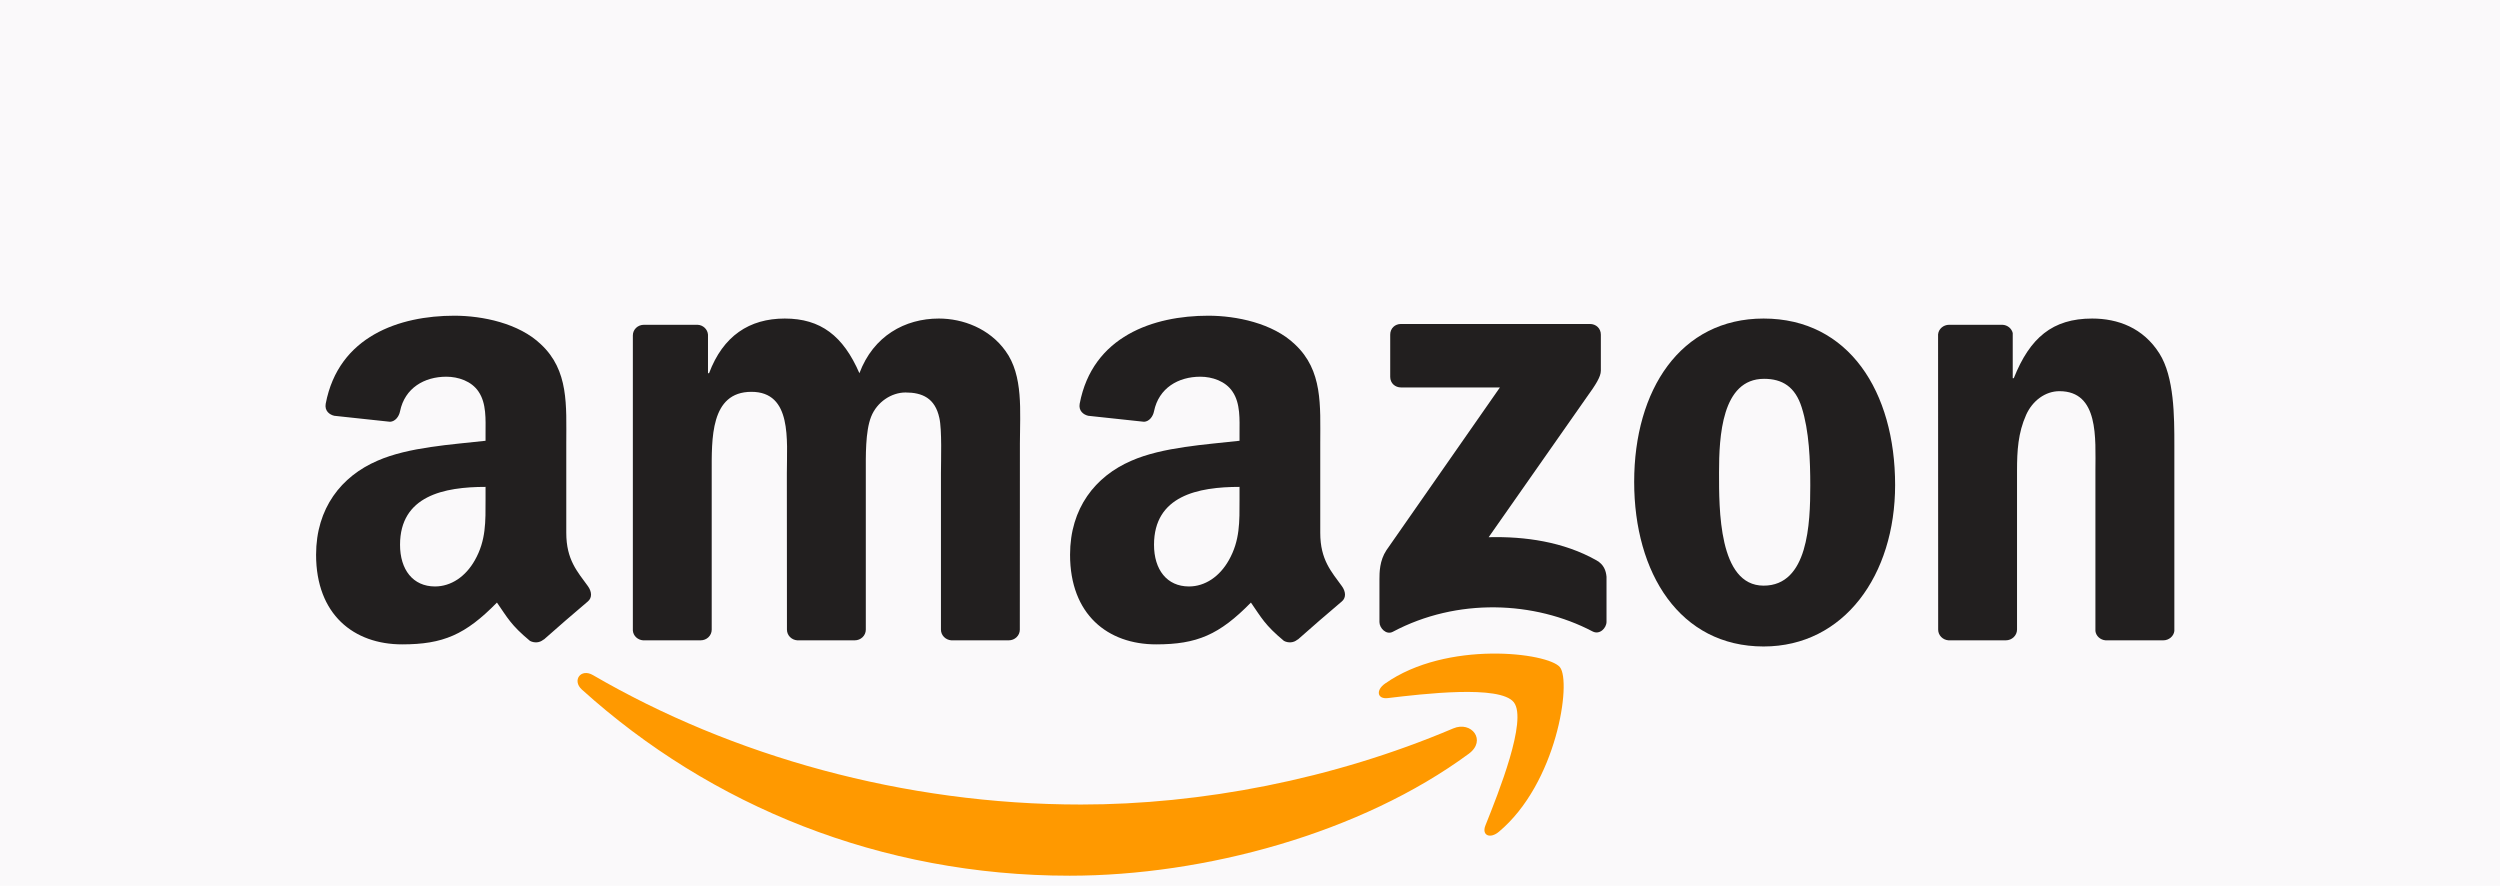 <svg width="127" height="45" viewBox="0 0 127 45" fill="none" xmlns="http://www.w3.org/2000/svg">
<rect width="1166" height="592" transform="translate(-920 -93)" fill="white"/>
<g style="mix-blend-mode:luminosity">
<rect width="127" height="45" fill="#FAF9FA"/>
<g clip-path="url(#clip0_1333_8602)">
<path d="M74.621 38.286C69.135 42.329 61.184 44.486 54.338 44.486C44.739 44.486 36.097 40.936 29.56 35.031C29.046 34.567 29.506 33.934 30.123 34.296C37.178 38.401 45.902 40.87 54.913 40.87C60.991 40.87 67.677 39.613 73.824 37.004C74.753 36.609 75.529 37.612 74.621 38.286Z" fill="#FF9900"/>
<path d="M76.902 35.676C76.203 34.781 72.267 35.253 70.5 35.463C69.961 35.528 69.879 35.06 70.364 34.723C73.499 32.516 78.644 33.153 79.244 33.893C79.844 34.637 79.088 39.794 76.142 42.255C75.69 42.633 75.258 42.432 75.46 41.931C76.121 40.279 77.605 36.576 76.902 35.676Z" fill="#FF9900"/>
<path d="M70.623 19.145V17C70.623 16.675 70.87 16.458 71.165 16.458H80.769C81.077 16.458 81.323 16.68 81.323 17V18.837C81.319 19.145 81.06 19.548 80.6 20.185L75.624 27.29C77.473 27.244 79.425 27.52 81.101 28.465C81.479 28.678 81.582 28.991 81.611 29.299V31.588C81.611 31.9 81.266 32.266 80.904 32.077C77.95 30.527 74.025 30.359 70.758 32.093C70.426 32.274 70.076 31.912 70.076 31.6V29.426C70.076 29.077 70.081 28.481 70.43 27.951L76.195 19.683H71.178C70.87 19.683 70.623 19.466 70.623 19.145Z" fill="#221F1F"/>
<path d="M35.592 32.529H32.67C32.391 32.508 32.169 32.299 32.149 32.032V17.037C32.149 16.737 32.399 16.499 32.712 16.499H35.436C35.719 16.511 35.946 16.729 35.966 17V18.96H36.02C36.73 17.066 38.066 16.182 39.866 16.182C41.694 16.182 42.837 17.066 43.658 18.96C44.365 17.066 45.972 16.182 47.694 16.182C48.918 16.182 50.258 16.688 51.075 17.822C52 19.084 51.811 20.916 51.811 22.523L51.807 31.986C51.807 32.286 51.556 32.529 51.244 32.529H48.327C48.035 32.508 47.8 32.274 47.8 31.986V24.039C47.8 23.406 47.858 21.828 47.718 21.229C47.501 20.222 46.847 19.938 46.001 19.938C45.294 19.938 44.554 20.411 44.254 21.167C43.954 21.923 43.983 23.189 43.983 24.039V31.986C43.983 32.286 43.732 32.529 43.42 32.529H40.503C40.207 32.508 39.977 32.274 39.977 31.986L39.972 24.039C39.972 22.367 40.248 19.905 38.173 19.905C36.073 19.905 36.155 22.305 36.155 24.039V31.986C36.155 32.286 35.904 32.529 35.592 32.529Z" fill="#221F1F"/>
<path d="M89.591 16.182C93.926 16.182 96.272 19.905 96.272 24.639C96.272 29.213 93.68 32.841 89.591 32.841C85.334 32.841 83.016 29.118 83.016 24.479C83.016 19.811 85.363 16.182 89.591 16.182ZM89.616 19.244C87.462 19.244 87.327 22.178 87.327 24.006C87.327 25.839 87.298 29.751 89.591 29.751C91.855 29.751 91.962 26.595 91.962 24.672C91.962 23.406 91.909 21.894 91.526 20.694C91.198 19.651 90.544 19.244 89.616 19.244Z" fill="#221F1F"/>
<path d="M101.894 32.529H98.985C98.693 32.508 98.459 32.274 98.459 31.986L98.454 16.988C98.479 16.712 98.722 16.499 99.017 16.499H101.725C101.98 16.511 102.19 16.684 102.247 16.918V19.211H102.301C103.118 17.16 104.265 16.182 106.282 16.182C107.593 16.182 108.871 16.655 109.693 17.949C110.457 19.149 110.457 21.167 110.457 22.617V32.056C110.425 32.319 110.182 32.529 109.894 32.529H106.965C106.697 32.508 106.476 32.311 106.447 32.056V23.912C106.447 22.272 106.636 19.872 104.618 19.872C103.907 19.872 103.254 20.349 102.929 21.072C102.518 21.989 102.465 22.901 102.465 23.912V31.986C102.461 32.286 102.206 32.529 101.894 32.529Z" fill="#221F1F"/>
<path d="M62.968 25.366V24.734C60.855 24.734 58.624 25.186 58.624 27.676C58.624 28.937 59.278 29.792 60.399 29.792C61.221 29.792 61.957 29.287 62.421 28.465C62.996 27.454 62.968 26.505 62.968 25.366ZM65.914 32.488C65.721 32.66 65.441 32.672 65.224 32.557C64.254 31.752 64.081 31.378 63.547 30.61C61.944 32.245 60.81 32.734 58.731 32.734C56.274 32.734 54.359 31.218 54.359 28.181C54.359 25.81 55.645 24.195 57.474 23.406C59.06 22.708 61.275 22.584 62.968 22.391V22.013C62.968 21.319 63.021 20.497 62.614 19.897C62.257 19.359 61.575 19.137 60.975 19.137C59.861 19.137 58.867 19.708 58.624 20.892C58.575 21.154 58.382 21.413 58.119 21.426L55.283 21.122C55.045 21.068 54.782 20.875 54.848 20.509C55.501 17.074 58.604 16.038 61.381 16.038C62.803 16.038 64.661 16.417 65.782 17.493C67.204 18.82 67.069 20.591 67.069 22.519V27.072C67.069 28.44 67.636 29.04 68.17 29.78C68.359 30.043 68.4 30.359 68.162 30.556C67.566 31.053 66.506 31.978 65.922 32.496L65.914 32.488Z" fill="#221F1F"/>
<path d="M24.666 25.366V24.734C22.554 24.734 20.322 25.186 20.322 27.676C20.322 28.937 20.976 29.792 22.098 29.792C22.919 29.792 23.655 29.287 24.119 28.465C24.695 27.454 24.666 26.505 24.666 25.366ZM27.612 32.488C27.419 32.66 27.14 32.672 26.922 32.557C25.952 31.752 25.779 31.378 25.245 30.61C23.643 32.245 22.508 32.734 20.429 32.734C17.972 32.734 16.057 31.218 16.057 28.181C16.057 25.81 17.343 24.195 19.172 23.406C20.758 22.708 22.973 22.584 24.666 22.391V22.013C24.666 21.319 24.719 20.497 24.312 19.897C23.955 19.359 23.273 19.137 22.673 19.137C21.559 19.137 20.565 19.708 20.322 20.892C20.273 21.154 20.08 21.413 19.817 21.426L16.982 21.122C16.743 21.068 16.48 20.875 16.546 20.509C17.199 17.074 20.302 16.038 23.08 16.038C24.501 16.038 26.359 16.417 27.48 17.493C28.902 18.82 28.767 20.591 28.767 22.519V27.072C28.767 28.44 29.334 29.04 29.868 29.78C30.057 30.043 30.098 30.359 29.86 30.556C29.264 31.053 28.204 31.978 27.62 32.496L27.612 32.488Z" fill="#221F1F"/>
</g>
</g>
<defs>
<clipPath id="clip0_1333_8602">
<rect width="94.513" height="28.526" fill="white" transform="translate(16 16)"/>
</clipPath>
</defs>
</svg>
